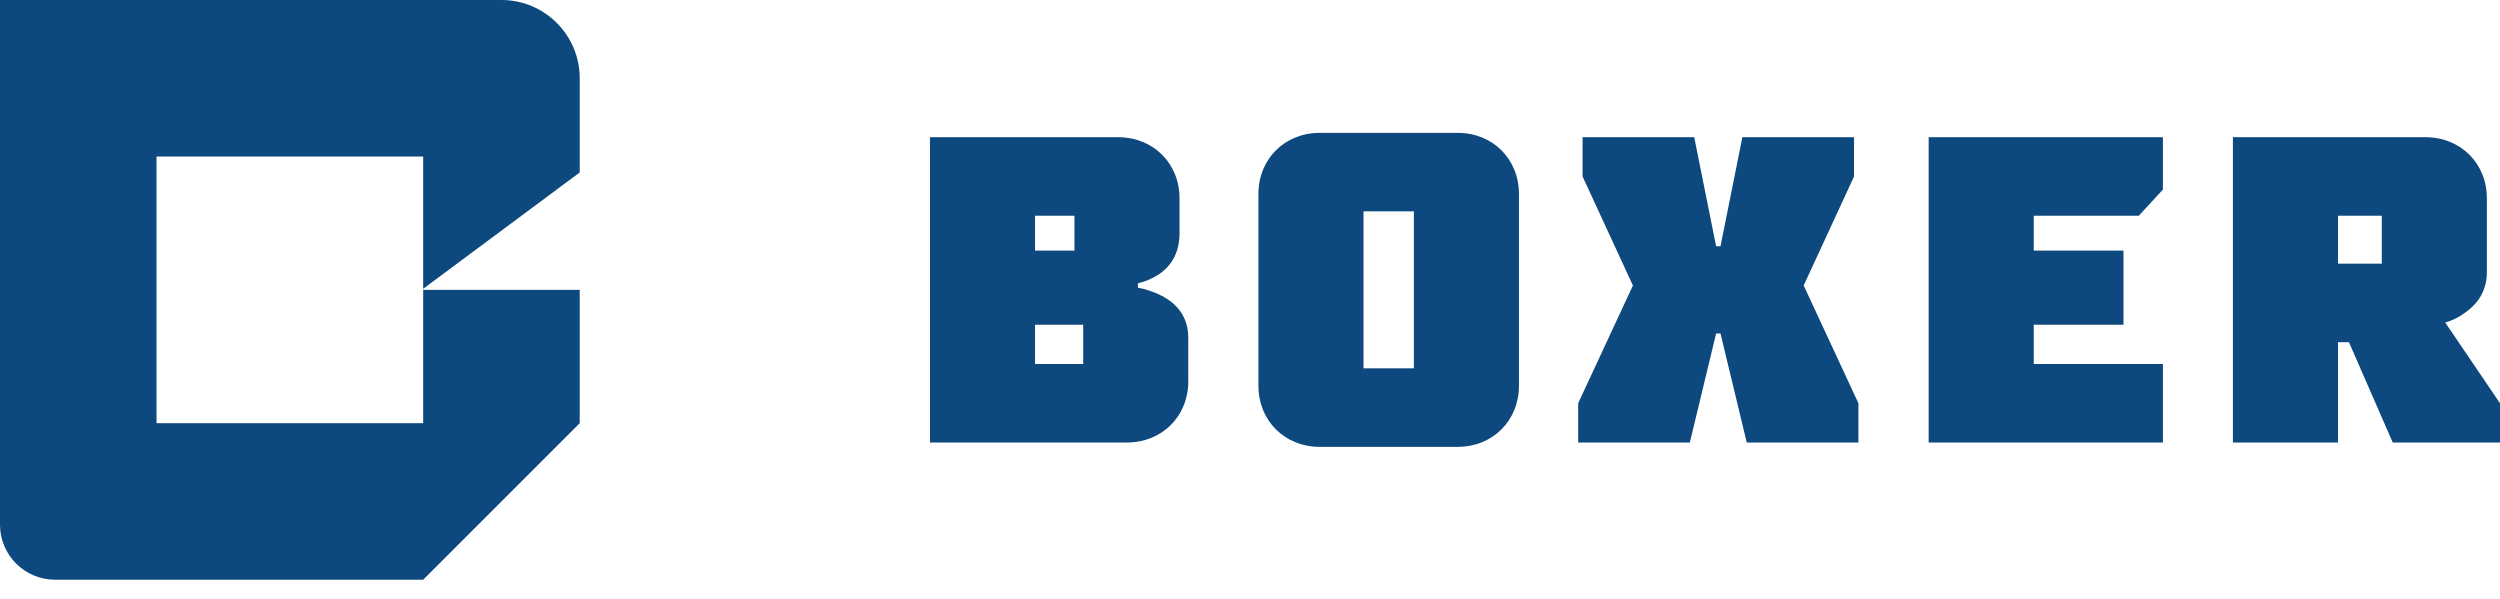 <svg xmlns="http://www.w3.org/2000/svg" width="121" height="29" viewBox="0 0 121 29" fill="none"><path d="M0 0H24.27C26.362 0 28.058 1.696 28.058 3.788V8.347L20.482 13.977V7.576H7.576V20.482H20.482V14.029H28.058V20.482L20.482 28.058H2.666C1.193 28.058 0 26.865 0 25.392V0Z" fill="#0D487E"></path><path d="M45.01 6.641V21.417H54.546C56.241 21.417 57.513 20.15 57.513 18.462V16.351C57.513 15.274 56.898 14.683 56.284 14.345C55.923 14.155 55.521 14.008 55.076 13.923V13.712C55.436 13.628 55.775 13.48 56.072 13.29C56.58 12.952 57.089 12.361 57.089 11.285V9.596C57.089 7.907 55.818 6.641 54.122 6.641H45.01ZM50.096 17.617V15.717H52.427V17.617H50.096ZM52.003 10.44V12.129H50.096V10.44H52.003Z" fill="#0D487E"></path><path d="M73.517 9.385C73.517 7.696 72.245 6.43 70.55 6.43H63.875C62.179 6.43 60.908 7.696 60.908 9.385V18.673C60.908 20.361 62.179 21.628 63.875 21.628H70.55C72.245 21.628 73.517 20.361 73.517 18.673V9.385ZM68.431 10.229V17.828H65.994V10.229H68.431Z" fill="#0D487E"></path><path d="M84.543 21.417H89.947V19.517L87.298 13.818L89.735 8.541V6.641H84.331L83.272 11.918H83.06L82 6.641H76.596V8.541L79.033 13.818L76.384 19.517V21.417H81.788L83.06 16.14H83.272L84.543 21.417Z" fill="#0D487E"></path><path d="M104.685 6.641H93.347V21.417H104.685V17.617H98.433V15.717H102.777V12.129H98.433V10.44H103.519L104.685 9.174V6.641Z" fill="#0D487E"></path><path d="M113.159 21.417V16.562H113.689L115.808 21.417H121V19.517L118.351 15.612C118.711 15.506 119.05 15.337 119.347 15.105C119.856 14.746 120.364 14.134 120.364 13.184V9.596C120.364 7.907 119.093 6.641 117.397 6.641H108.073V21.417H113.159ZM115.278 10.44V12.762H113.159V10.44H115.278Z" fill="#0D487E"></path></svg>